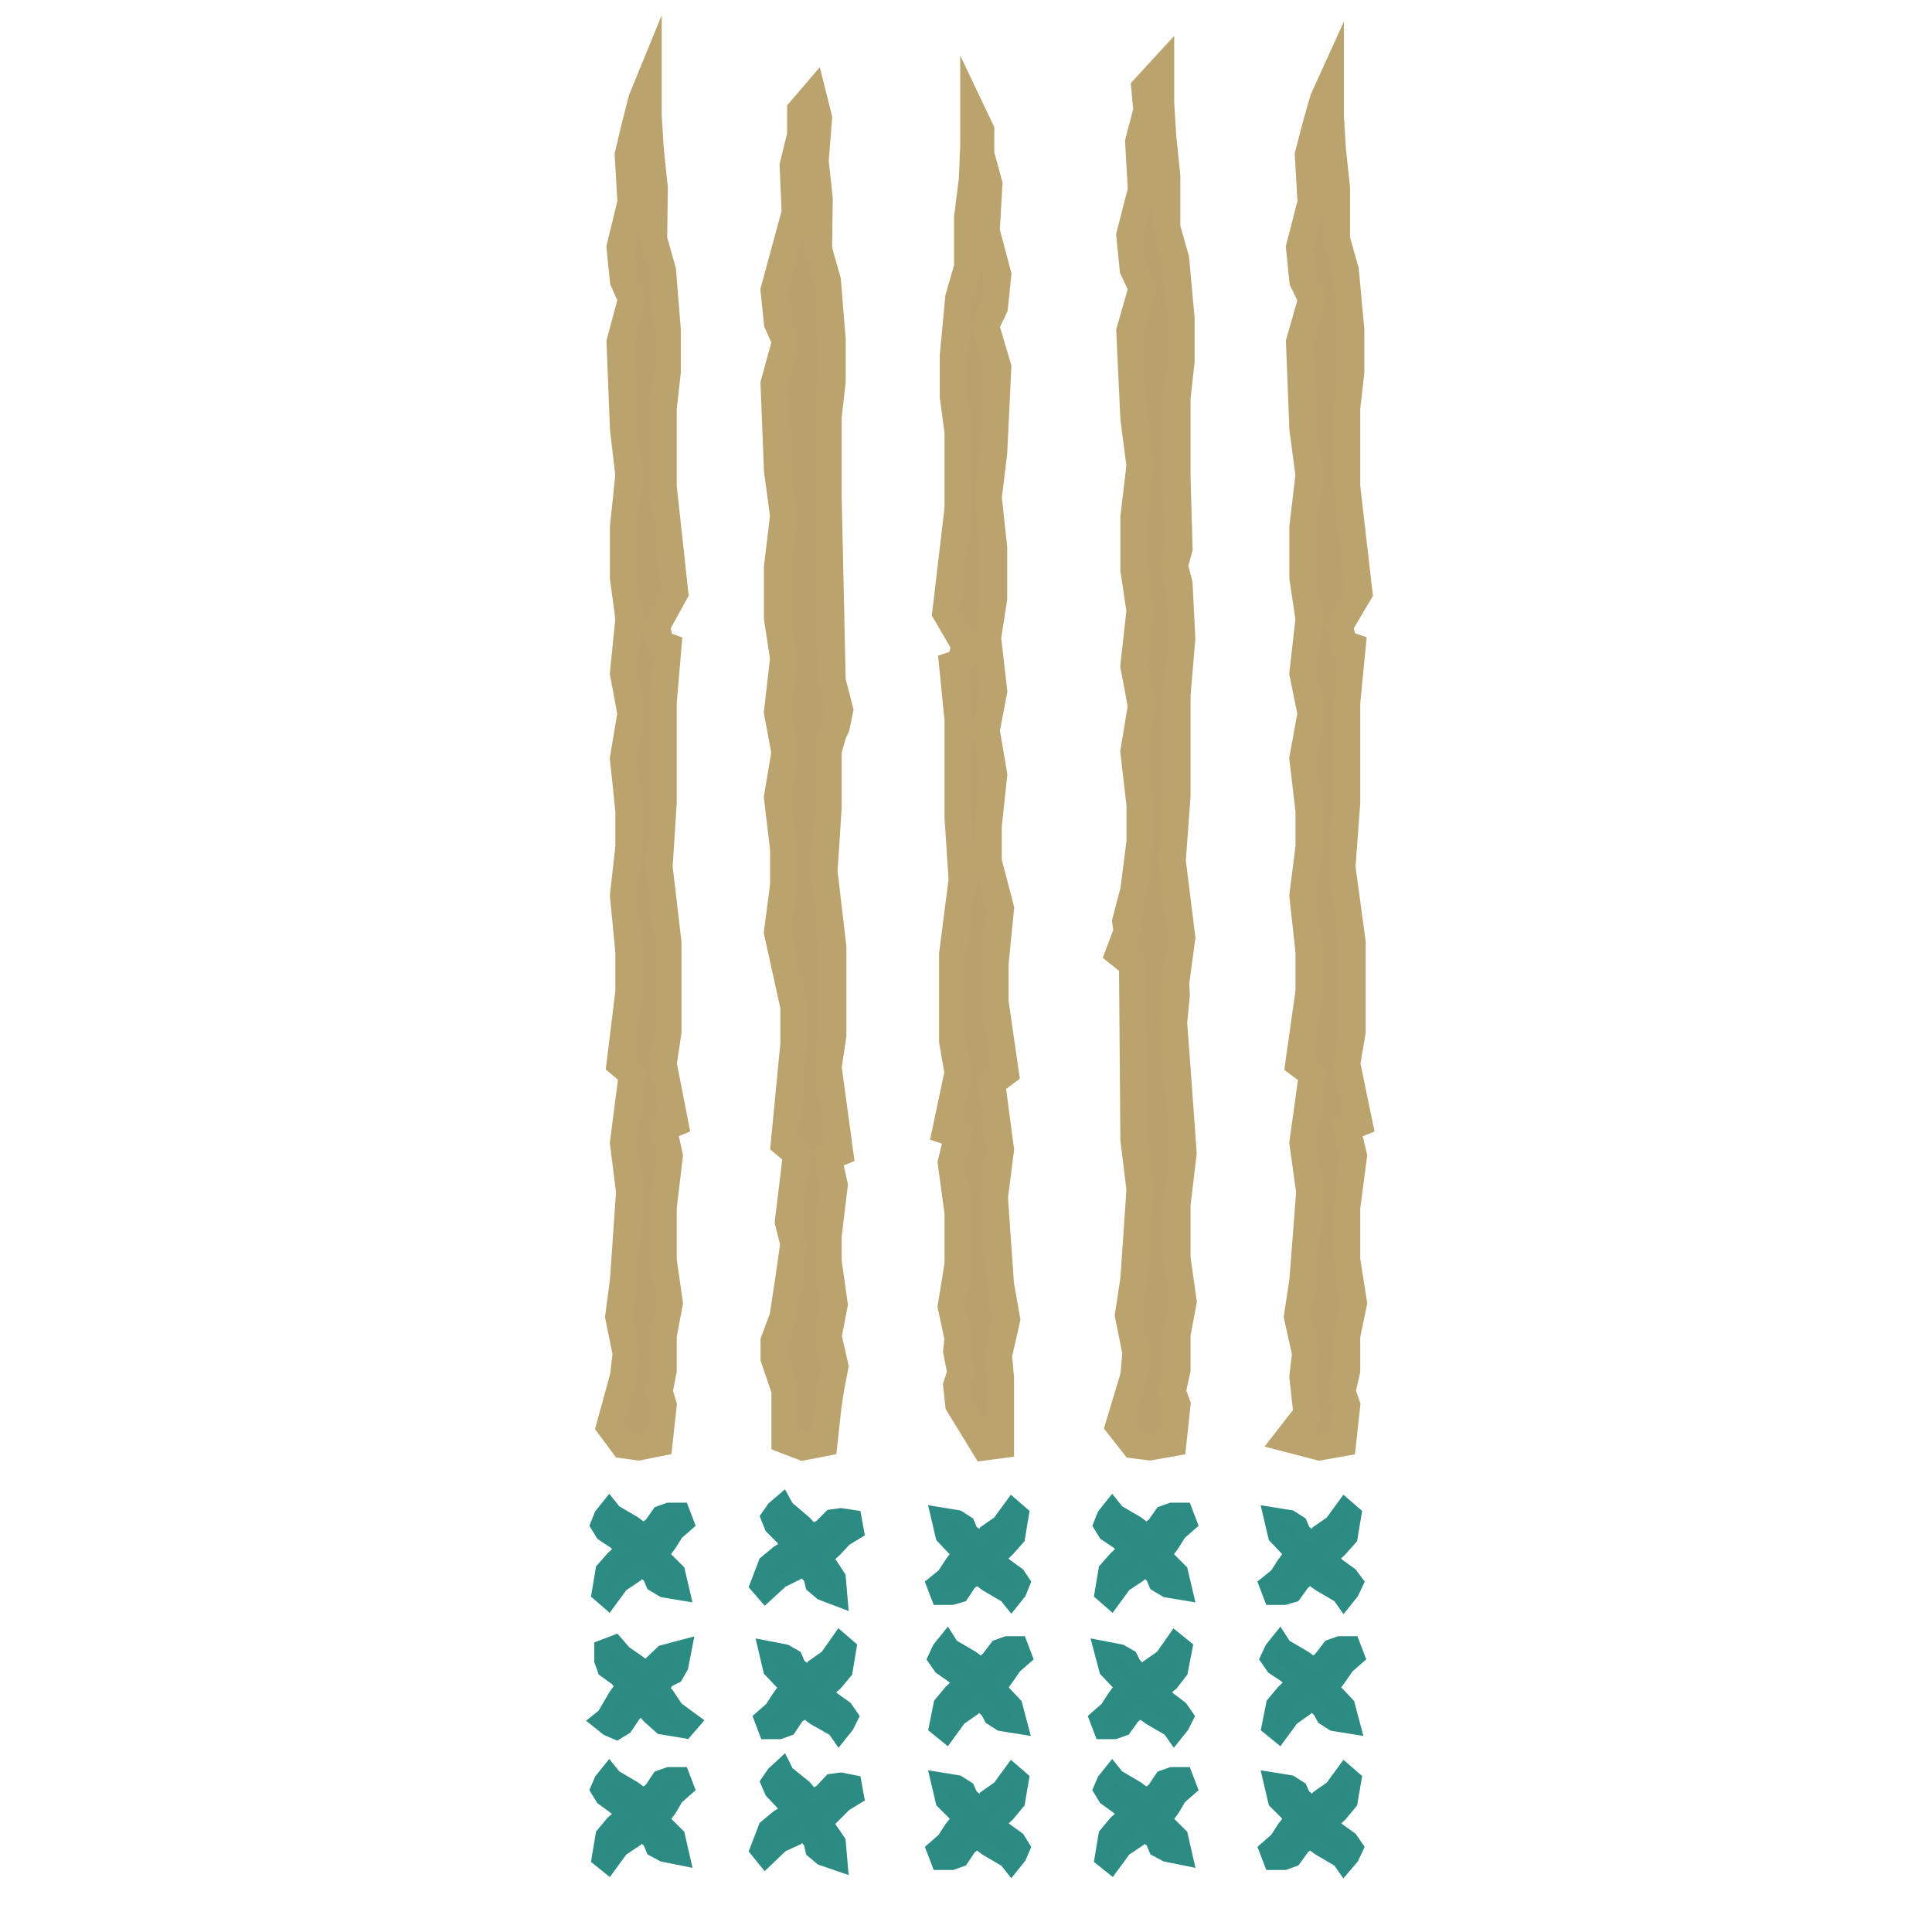<?xml version="1.0" encoding="utf-8"?>
<!-- Generator: Adobe Illustrator 24.3.0, SVG Export Plug-In . SVG Version: 6.00 Build 0)  -->
<svg version="1.1" id="Layer_1" xmlns="http://www.w3.org/2000/svg" xmlns:xlink="http://www.w3.org/1999/xlink" x="0px" y="0px"
	 viewBox="0 0 283.5 283.5" style="enable-background:new 0 0 283.5 283.5;" xml:space="preserve">
<style type="text/css">
	.st0{fill:#B9A26D;stroke:#BAA36D;stroke-width:4;stroke-miterlimit:10;}
	.st1{fill:#2C8A82;stroke:#2C8B83;stroke-width:2;stroke-miterlimit:10;}
</style>
<polygon class="st0" points="91.5,212 93.7,212.3 96.7,211.7 97.3,206.2 96.7,204.2 97.3,201.1 97.3,196 98.2,191.2 97.3,184.9 
	97.3,177.2 98.2,169.6 97.3,165.5 99,164.8 97.3,156.1 98,151.4 98,138.3 96.7,127.2 97.3,117.8 97.3,108.6 97.3,103.1 98,94.9 
	96.9,94.5 96.3,91.9 99,87 97.3,71.4 97.3,65.1 97.3,59.9 97.9,54.6 97.9,48.4 97.2,39.7 95.9,35.1 96,27.6 95.4,21.9 95.1,17 
	95.1,12.4 94.2,14.6 93.3,18.1 92.2,22.7 92.6,29.7 91,36.3 91.5,41.2 92.7,43.9 91,50.2 91.5,62.9 92.3,69.7 91.5,77.3 91.5,84.8 
	92.3,90.8 91.5,98.8 92.6,104.7 91.5,111.3 92.3,119 92.3,124.3 91.5,131.4 92.3,139.7 92.3,145.5 91,156.1 92.8,157.6 91.5,167.7 
	92.4,174.9 91.5,187.9 90.8,193.2 91.9,198.6 91.5,202 89.5,209.3 "/>
<polygon class="st0" points="166.4,212 168.7,212.3 172.1,211.7 172.7,206.1 172,204.2 172.7,201 172.7,195.8 173.6,191 
	172.7,184.6 172.7,176.8 173.6,169.2 172.6,155.4 172.2,150.1 172.6,145.9 172.5,144.3 173.4,137.6 172,126.3 172.7,116.8 
	172.7,107.6 172.7,102 173.4,93.7 173,85.7 172.3,83 173,80.5 172.7,70 172.7,63.7 172.7,58.4 173.3,53 173.3,46.8 172.5,38 
	171.2,33.4 171.2,25.8 170.6,20 170.3,15.1 170.3,10.4 168,12.9 168.3,16.2 167.1,20.8 167.5,27.9 165.8,34.5 166.3,39.5 
	167.6,42.3 165.8,48.6 166.4,61.4 167.3,68.3 166.4,75.9 166.4,83.6 167.3,89.6 166.4,97.7 167.5,103.6 166.4,110.3 167.3,118.1 
	167.3,123.5 166.4,130.6 165.2,135.2 165.4,136.7 164.2,139.9 166.2,141.5 166.4,167.2 167.3,174.5 166.4,187.7 165.6,193 
	166.7,198.5 166.4,201.9 164.2,209.2 "/>
<polygon class="st0" points="146.8,212 144.5,212.3 140.7,206.1 140.4,203.3 141,201.4 140.4,198.3 140.6,196.4 139.6,191.7 
	140.6,185.5 140.6,178 139.6,170.6 140.6,166.5 138.8,165.9 140.6,157.4 139.8,152.8 139.8,140 141.2,129.1 140.6,120 140.6,111 
	140.6,105.6 139.8,97.6 141,97.2 141.6,94.7 138.8,89.9 140.6,74.6 140.6,68.5 140.6,63.4 139.9,58.2 139.9,52.2 140.7,43.7 
	142,39.2 142,31.9 142.7,26.3 142.9,21.5 142.9,17 143.9,19.1 143.9,22.6 145.1,27 144.7,33.9 146.4,40.3 145.9,45.1 144.6,47.8 
	146.4,53.9 145.8,66.4 145,73 145.8,80.4 145.8,87.8 144.9,93.6 145.8,101.4 144.7,107.2 145.8,113.7 145,121.2 145,126.4 
	146.8,133.3 146,141.4 146,147 147.5,157.4 145.5,158.9 146.8,168.7 145.9,175.7 146.8,188.5 147.7,193.6 146.5,198.9 146.8,202.2 
	146.8,206.9 "/>
<polygon class="st0" points="115.2,211.3 117.8,212.3 120.9,211.7 121.5,206.2 121.9,203.6 122.5,200.5 121.5,196.1 122.4,191.4 
	121.5,185.1 121.5,181.4 122.4,173.9 121.5,169.8 123.2,169.1 121.5,156.6 122.2,151.9 122.2,139 120.9,127.9 121.5,118.6 
	121.5,115.7 121.5,110.2 122.2,107.7 122.7,106.6 123.2,104.2 122.1,99.9 121.5,72.6 121.5,66.4 121.5,61.2 122.1,56 122.1,49.9 
	121.4,41.2 120.1,36.6 120.2,29.2 119.6,23.6 120.1,17.3 119.3,14.1 117.5,16.2 117.5,19.8 116.4,24.3 116.7,31.2 113.6,42.6 
	114.1,47.4 115.3,50.1 113.6,56.3 114.1,69 115,75.7 114.1,83.2 114.1,90.7 115,96.6 114.1,104.5 115.2,110.4 114.1,117 115,124.6 
	115,129.9 114.1,136.8 116.5,147.7 116.5,153.3 115.1,167.8 116.9,169.3 115.7,179.3 116.5,182.5 115.7,188.1 114.9,193.3 
	113.6,196.8 113.6,199.3 115.2,204 "/>
<polygon class="st0" points="189,211.1 193.6,212.3 197,211.7 197.6,206.2 196.9,204.2 197.6,201.1 197.6,196 198.6,191.2 
	197.6,184.9 197.6,177.2 198.6,169.6 197.6,165.5 199.4,164.8 197.6,156.1 198.4,151.4 198.4,138.3 196.9,127.2 197.6,117.8 
	197.6,108.6 197.6,103.1 198.4,94.9 197.2,94.5 196.5,91.9 199.4,87 197.6,71.4 197.6,65.1 197.6,59.9 198.2,54.6 198.2,48.4 
	197.4,39.7 196.1,35.1 196.1,27.6 195.5,21.9 195.2,17 195.2,12.4 194.2,14.6 193.2,18.1 192,22.7 192.4,29.7 190.7,36.3 
	191.2,41.2 192.5,43.9 190.7,50.2 191.2,62.9 192.1,69.7 191.2,77.3 191.2,84.8 192.1,90.8 191.2,98.8 192.4,104.7 191.2,111.3 
	192.1,119 192.1,124.3 191.2,131.4 192.1,139.7 192.1,145.5 190.6,156.1 192.6,157.6 191.2,167.7 192.2,174.9 191.2,187.9 
	190.4,193.2 191.6,198.6 191.2,202 191.8,207.5 "/>
<polygon class="st1" points="97.6,228.6 97.2,228.1 98.3,226.6 99.3,225 100.9,223.6 100.1,221.5 98.1,221.5 96.7,222 95.5,223.7 
	94.4,224.5 93.1,223.5 90.2,221.8 89.4,220.8 88.2,222.3 87.6,223.8 88.4,225.1 90.2,226.3 91.3,227.3 89.9,228.6 88.4,230.3 
	87.8,233.9 89.3,235.2 91.2,232.6 93.3,231.2 93.8,230.2 95.3,231.3 95.8,232.5 97.3,233.4 100.3,233.9 99.5,230.5 "/>
<polygon class="st1" points="121.6,229.1 121.3,228.6 122.6,227.4 124,225.9 125.8,224.8 125.4,222.6 123.4,222.3 121.9,222.5 
	120.4,224 119.2,224.6 118.1,223.4 115.5,221.2 114.9,220.1 113.5,221.3 112.6,222.6 113.2,224.1 114.7,225.6 115.7,226.8 
	114.1,227.8 112.3,229.3 111,232.7 112.3,234.2 114.7,232 116.9,230.9 117.6,230.1 118.9,231.5 119.2,232.7 120.5,233.8 
	123.4,234.9 123.1,231.4 "/>
<polygon class="st1" points="140.2,227.5 140.7,227.9 139.6,229.4 138.5,231.1 136.9,232.4 137.7,234.5 139.7,234.5 141.1,234.1 
	142.3,232.3 143.4,231.5 144.7,232.5 147.6,234.2 148.4,235.2 149.6,233.7 150.2,232.2 149.4,231 147.6,229.7 146.5,228.7 
	147.9,227.4 149.4,225.7 150,222.1 148.5,220.8 146.6,223.4 144.6,224.8 144,225.8 142.5,224.7 142,223.5 140.6,222.6 137.5,222.1 
	138.3,225.5 "/>
<polygon class="st1" points="171.4,228.6 171,228.1 172.1,226.6 173.1,225 174.7,223.6 173.9,221.5 171.9,221.5 170.5,222 
	169.3,223.7 168.2,224.5 166.9,223.5 164,221.8 163.2,220.8 162,222.3 161.4,223.8 162.2,225.1 164,226.3 165.1,227.3 163.7,228.6 
	162.2,230.3 161.6,233.9 163.1,235.2 165,232.6 167.1,231.2 167.6,230.2 169.1,231.3 169.6,232.5 171.1,233.4 174.1,233.9 
	173.3,230.5 "/>
<polygon class="st1" points="189,227.5 189.5,227.9 188.4,229.4 187.3,231.1 185.7,232.4 186.5,234.5 188.5,234.5 189.9,234.1 
	191.2,232.3 192.2,231.5 193.6,232.5 196.5,234.2 197.2,235.2 198.4,233.7 199.1,232.2 198.2,231 196.4,229.7 195.3,228.7 
	196.7,227.4 198.2,225.7 198.8,222.1 197.3,220.8 195.4,223.4 193.4,224.8 192.8,225.8 191.3,224.7 190.8,223.5 189.4,222.6 
	186.3,222.1 187.1,225.5 "/>
<polygon class="st1" points="196,248.2 195.5,247.7 196.6,246.2 197.7,244.6 199.3,243.2 198.5,241.1 196.5,241.1 195.1,241.6 
	193.8,243.3 192.8,244.2 191.4,243.2 188.5,241.5 187.8,240.4 186.6,241.9 185.9,243.4 186.8,244.7 188.6,245.9 189.7,246.9 
	188.3,248.2 186.8,250 186.1,253.5 187.7,254.8 189.6,252.2 191.6,250.8 192.2,249.8 193.6,251 194.2,252.1 195.6,253 198.7,253.5 
	197.8,250.1 "/>
<polygon class="st1" points="164.2,247.1 164.6,247.5 163.5,249 162.4,250.7 160.8,252.1 161.6,254.2 163.6,254.2 165,253.7 
	166.3,251.9 167.3,251.1 168.7,252.1 171.6,253.8 172.3,254.8 173.5,253.3 174.2,251.9 173.3,250.6 171.6,249.3 170.4,248.3 
	171.9,247.1 173.3,245.3 174,241.7 172.4,240.4 170.5,243.1 168.5,244.5 168,245.5 166.5,244.3 165.9,243.1 164.5,242.3 
	161.4,241.7 162.3,245.1 "/>
<polygon class="st1" points="147.2,248.2 146.7,247.7 147.8,246.2 148.9,244.6 150.5,243.2 149.7,241.1 147.7,241.1 146.3,241.6 
	145,243.3 144,244.2 142.6,243.2 139.7,241.5 139,240.4 137.8,241.9 137.1,243.4 138,244.7 139.7,245.9 140.9,246.9 139.5,248.2 
	138,250 137.3,253.5 138.9,254.8 140.8,252.2 142.8,250.8 143.3,249.8 144.8,251 145.4,252.1 146.8,253 149.9,253.5 149,250.1 "/>
<polygon class="st1" points="114.9,247.1 115.4,247.5 114.3,249 113.2,250.7 111.6,252.1 112.4,254.2 114.4,254.2 115.8,253.7 
	117,251.9 118.1,251.1 119.4,252.1 122.4,253.8 123.1,254.8 124.3,253.3 125,251.9 124.1,250.6 122.3,249.3 121.2,248.3 
	122.6,247.1 124.1,245.3 124.7,241.7 123.2,240.4 121.3,243.1 119.3,244.5 118.7,245.5 117.2,244.3 116.7,243.1 115.3,242.3 
	112.2,241.7 113,245.1 "/>
<polygon class="st1" points="95.3,244.2 94.8,244.7 93.3,243.6 91.7,242.5 90.3,240.9 88.2,241.7 88.2,243.7 88.7,245.1 90.5,246.4 
	91.3,247.4 90.3,248.8 88.6,251.7 87.6,252.5 89.1,253.7 90.5,254.3 91.8,253.5 93,251.7 94,250.6 95.3,252 97,253.5 100.6,254.1 
	101.9,252.6 99.3,250.7 97.9,248.6 96.9,248.1 98,246.6 99.2,246 100,244.6 100.6,241.5 97.2,242.4 "/>
<polygon class="st1" points="97.6,267.4 97.2,267 98.3,265.5 99.3,263.8 100.9,262.4 100.1,260.3 98.1,260.3 96.7,260.8 95.5,262.6 
	94.4,263.4 93.1,262.4 90.2,260.7 89.4,259.7 88.2,261.2 87.6,262.6 88.4,263.9 90.2,265.2 91.3,266.2 89.9,267.4 88.4,269.2 
	87.8,272.8 89.3,274 91.2,271.4 93.3,270 93.8,269 95.3,270.2 95.8,271.4 97.3,272.2 100.3,272.8 99.5,269.3 "/>
<polygon class="st1" points="121.6,268 121.3,267.5 122.6,266.2 124,264.8 125.8,263.7 125.4,261.5 123.4,261.1 121.9,261.3 
	120.4,262.9 119.2,263.5 118.1,262.2 115.5,260.1 114.9,258.9 113.5,260.2 112.6,261.5 113.2,262.9 114.7,264.5 115.7,265.6 
	114.1,266.6 112.3,268.1 111,271.5 112.3,273.1 114.7,270.8 116.9,269.8 117.6,268.9 118.9,270.3 119.2,271.6 120.5,272.7 
	123.4,273.7 123.1,270.2 "/>
<polygon class="st1" points="140.2,266.3 140.7,266.8 139.6,268.2 138.5,269.9 136.9,271.3 137.7,273.4 139.7,273.4 141.1,272.9 
	142.3,271.1 143.4,270.3 144.7,271.3 147.6,273 148.4,274 149.6,272.5 150.2,271.1 149.4,269.8 147.6,268.5 146.5,267.6 
	147.9,266.3 149.4,264.5 150,261 148.5,259.7 146.6,262.3 144.6,263.7 144,264.7 142.5,263.5 142,262.4 140.6,261.5 137.5,261 
	138.3,264.4 "/>
<polygon class="st1" points="171.4,267.4 171,267 172.1,265.5 173.1,263.8 174.7,262.4 173.9,260.3 171.9,260.3 170.5,260.8 
	169.3,262.6 168.2,263.4 166.9,262.4 164,260.7 163.2,259.7 162,261.2 161.4,262.6 162.2,263.9 164,265.2 165.1,266.2 163.7,267.4 
	162.2,269.2 161.6,272.8 163.1,274 165,271.4 167.1,270 167.6,269 169.1,270.2 169.6,271.4 171.1,272.2 174.1,272.8 173.3,269.3 "/>
<polygon class="st1" points="189,266.3 189.5,266.8 188.4,268.2 187.3,269.9 185.7,271.3 186.5,273.4 188.5,273.4 189.9,272.9 
	191.2,271.1 192.2,270.3 193.6,271.3 196.5,273 197.2,274 198.4,272.6 199.1,271.1 198.2,269.8 196.4,268.5 195.3,267.6 
	196.7,266.3 198.2,264.5 198.8,261 197.3,259.7 195.4,262.3 193.4,263.7 192.8,264.7 191.3,263.5 190.8,262.4 189.4,261.5 
	186.3,261 187.1,264.4 "/>
</svg>
